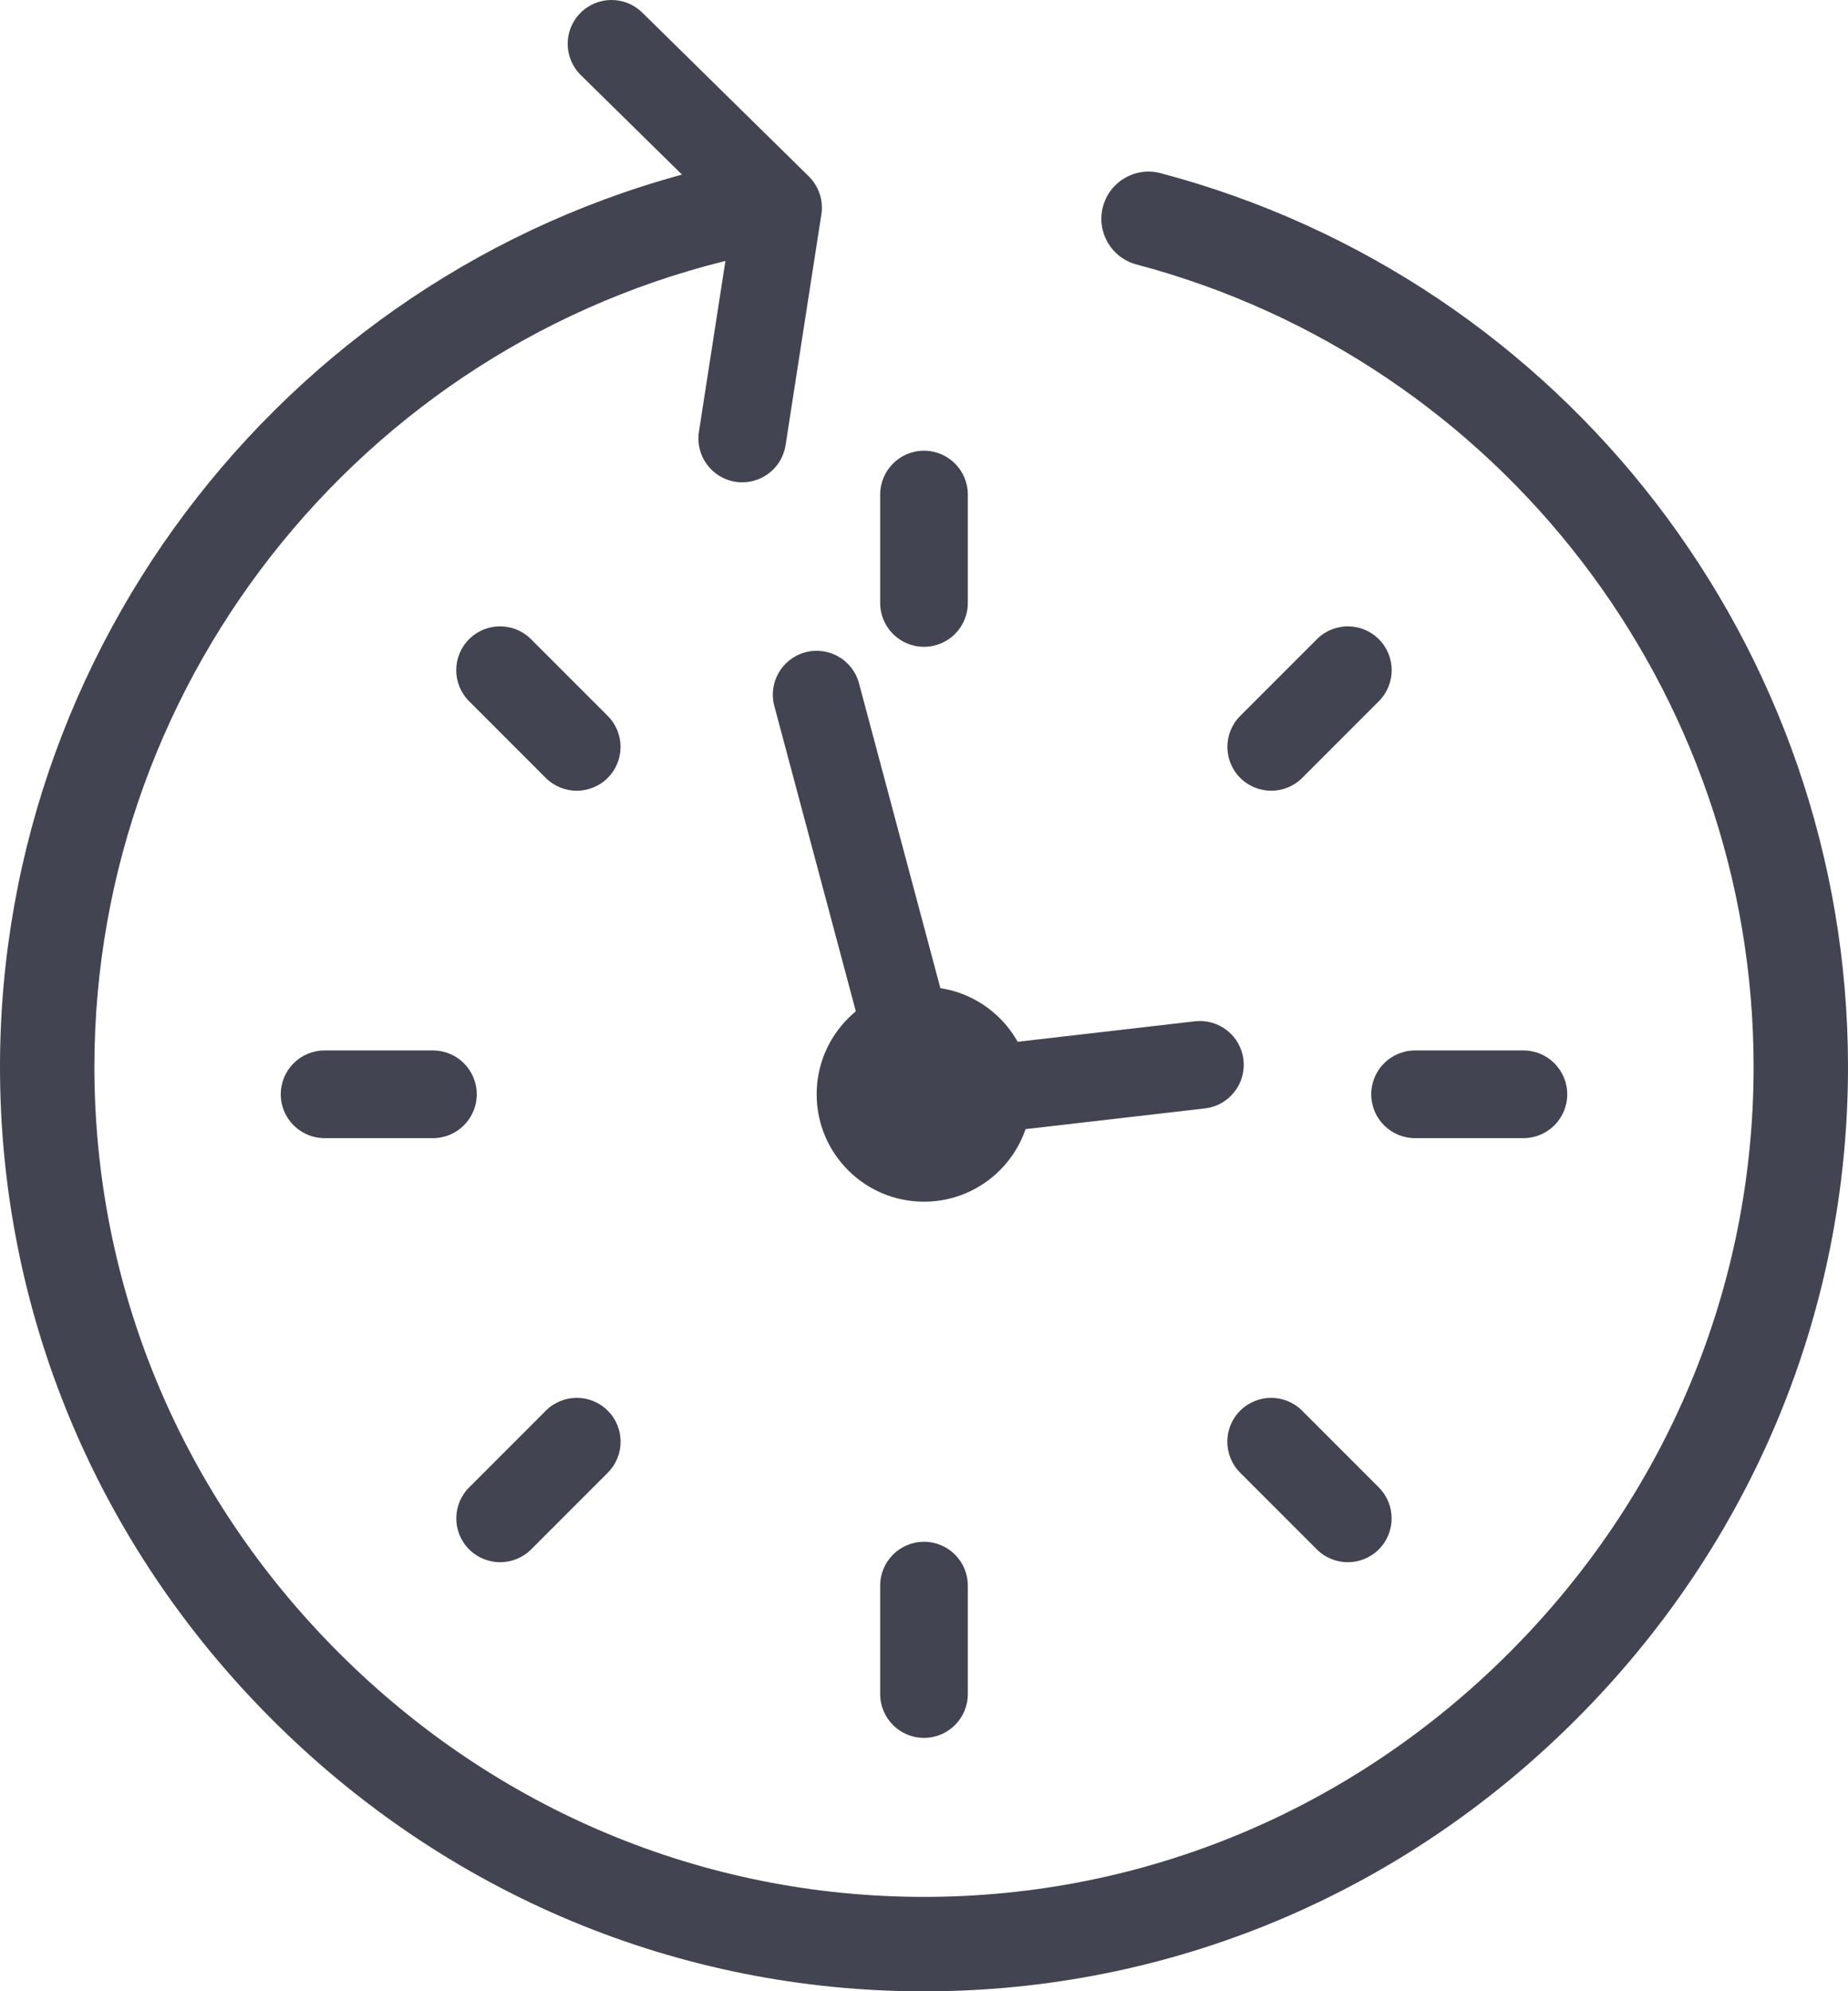 <?xml version="1.0" encoding="UTF-8"?>
<svg xmlns="http://www.w3.org/2000/svg" id="Ebene_2" data-name="Ebene 2" viewBox="0 0 274.08 295.18">
  <defs>
    <style>
      .cls-1 {
        fill: #434451;
        stroke-width: 0px;
      }
    </style>
  </defs>
  <g id="Icons">
    <g>
      <path class="cls-1" d="M137.04,295.18c-36.37,0-70.72-14.32-96.72-40.32S0,194.51,0,158.14C0,93.17,46.23,36.68,109.91,23.81c3.79-.77,7.48,1.69,8.25,5.48.77,3.79-1.69,7.48-5.48,8.25C55.5,49.09,14,99.81,14,158.14c0,32.63,12.86,63.47,36.22,86.82,23.36,23.36,54.19,36.22,86.82,36.22s63.47-12.86,86.82-36.22,36.22-54.19,36.22-86.82c0-55.75-37.64-104.66-91.53-118.94-3.74-.99-5.96-4.82-4.97-8.56.99-3.74,4.82-5.96,8.56-4.97,60.02,15.9,101.94,70.38,101.94,132.47,0,36.37-14.32,70.72-40.32,96.72s-60.35,40.32-96.72,40.32Z"></path>
      <path class="cls-1" d="M110.09,71.5c-.33,0-.67-.03-1-.08-3.55-.55-5.98-3.87-5.43-7.42l4.8-30.93-22.32-21.94c-2.56-2.52-2.6-6.63-.08-9.19,2.52-2.56,6.63-2.59,9.19-.08l24.7,24.28c1.49,1.47,2.19,3.56,1.87,5.63l-5.31,34.22c-.5,3.21-3.26,5.5-6.42,5.5Z"></path>
      <g>
        <g>
          <path class="cls-1" d="M137.04,95.88c-3.59,0-6.5-2.91-6.5-6.5v-16.07c0-3.59,2.91-6.5,6.5-6.5s6.5,2.91,6.5,6.5v16.07c0,3.59-2.91,6.5-6.5,6.5Z"></path>
          <path class="cls-1" d="M137.04,257.61c-3.59,0-6.5-2.91-6.5-6.5v-16.07c0-3.59,2.91-6.5,6.5-6.5s6.5,2.91,6.5,6.5v16.07c0,3.59-2.91,6.5-6.5,6.5Z"></path>
        </g>
        <g>
          <path class="cls-1" d="M225.94,168.71h-16.07c-3.59,0-6.5-2.91-6.5-6.5s2.91-6.5,6.5-6.5h16.07c3.59,0,6.5,2.91,6.5,6.5s-2.91,6.5-6.5,6.5Z"></path>
          <path class="cls-1" d="M64.21,168.71h-16.07c-3.59,0-6.5-2.91-6.5-6.5s2.91-6.5,6.5-6.5h16.07c3.59,0,6.5,2.91,6.5,6.5s-2.91,6.5-6.5,6.5Z"></path>
        </g>
        <g>
          <path class="cls-1" d="M188.54,117.21c-1.66,0-3.33-.63-4.6-1.9-2.54-2.54-2.54-6.65,0-9.19l11.37-11.37c2.54-2.54,6.65-2.54,9.19,0,2.54,2.54,2.54,6.65,0,9.19l-11.37,11.37c-1.27,1.27-2.93,1.9-4.6,1.9Z"></path>
          <path class="cls-1" d="M74.18,231.57c-1.66,0-3.33-.63-4.6-1.9-2.54-2.54-2.54-6.65,0-9.19l11.37-11.37c2.54-2.54,6.65-2.54,9.19,0,2.54,2.54,2.54,6.65,0,9.19l-11.37,11.37c-1.27,1.27-2.93,1.9-4.6,1.9Z"></path>
        </g>
        <g>
          <path class="cls-1" d="M199.9,231.57c-1.66,0-3.33-.63-4.6-1.9l-11.37-11.37c-2.54-2.54-2.54-6.65,0-9.19,2.54-2.54,6.65-2.54,9.19,0l11.37,11.37c2.54,2.54,2.54,6.65,0,9.19-1.27,1.27-2.93,1.9-4.6,1.9Z"></path>
          <path class="cls-1" d="M85.54,117.21c-1.66,0-3.33-.63-4.6-1.9l-11.37-11.37c-2.54-2.54-2.54-6.65,0-9.19,2.54-2.54,6.65-2.54,9.19,0l11.37,11.37c2.54,2.54,2.54,6.65,0,9.19-1.27,1.27-2.93,1.9-4.6,1.9Z"></path>
        </g>
      </g>
      <circle class="cls-1" cx="137.04" cy="162.21" r="15.92"></circle>
      <path class="cls-1" d="M132.21,169.68l-17.37-65.03c-.93-3.47,1.13-7.03,4.6-7.96,3.47-.93,7.03,1.13,7.96,4.6l14.47,54.18,35.35-4.08c3.56-.41,6.79,2.15,7.2,5.71.41,3.57-2.15,6.79-5.71,7.2l-46.51,5.37Z"></path>
    </g>
  </g>
</svg>
